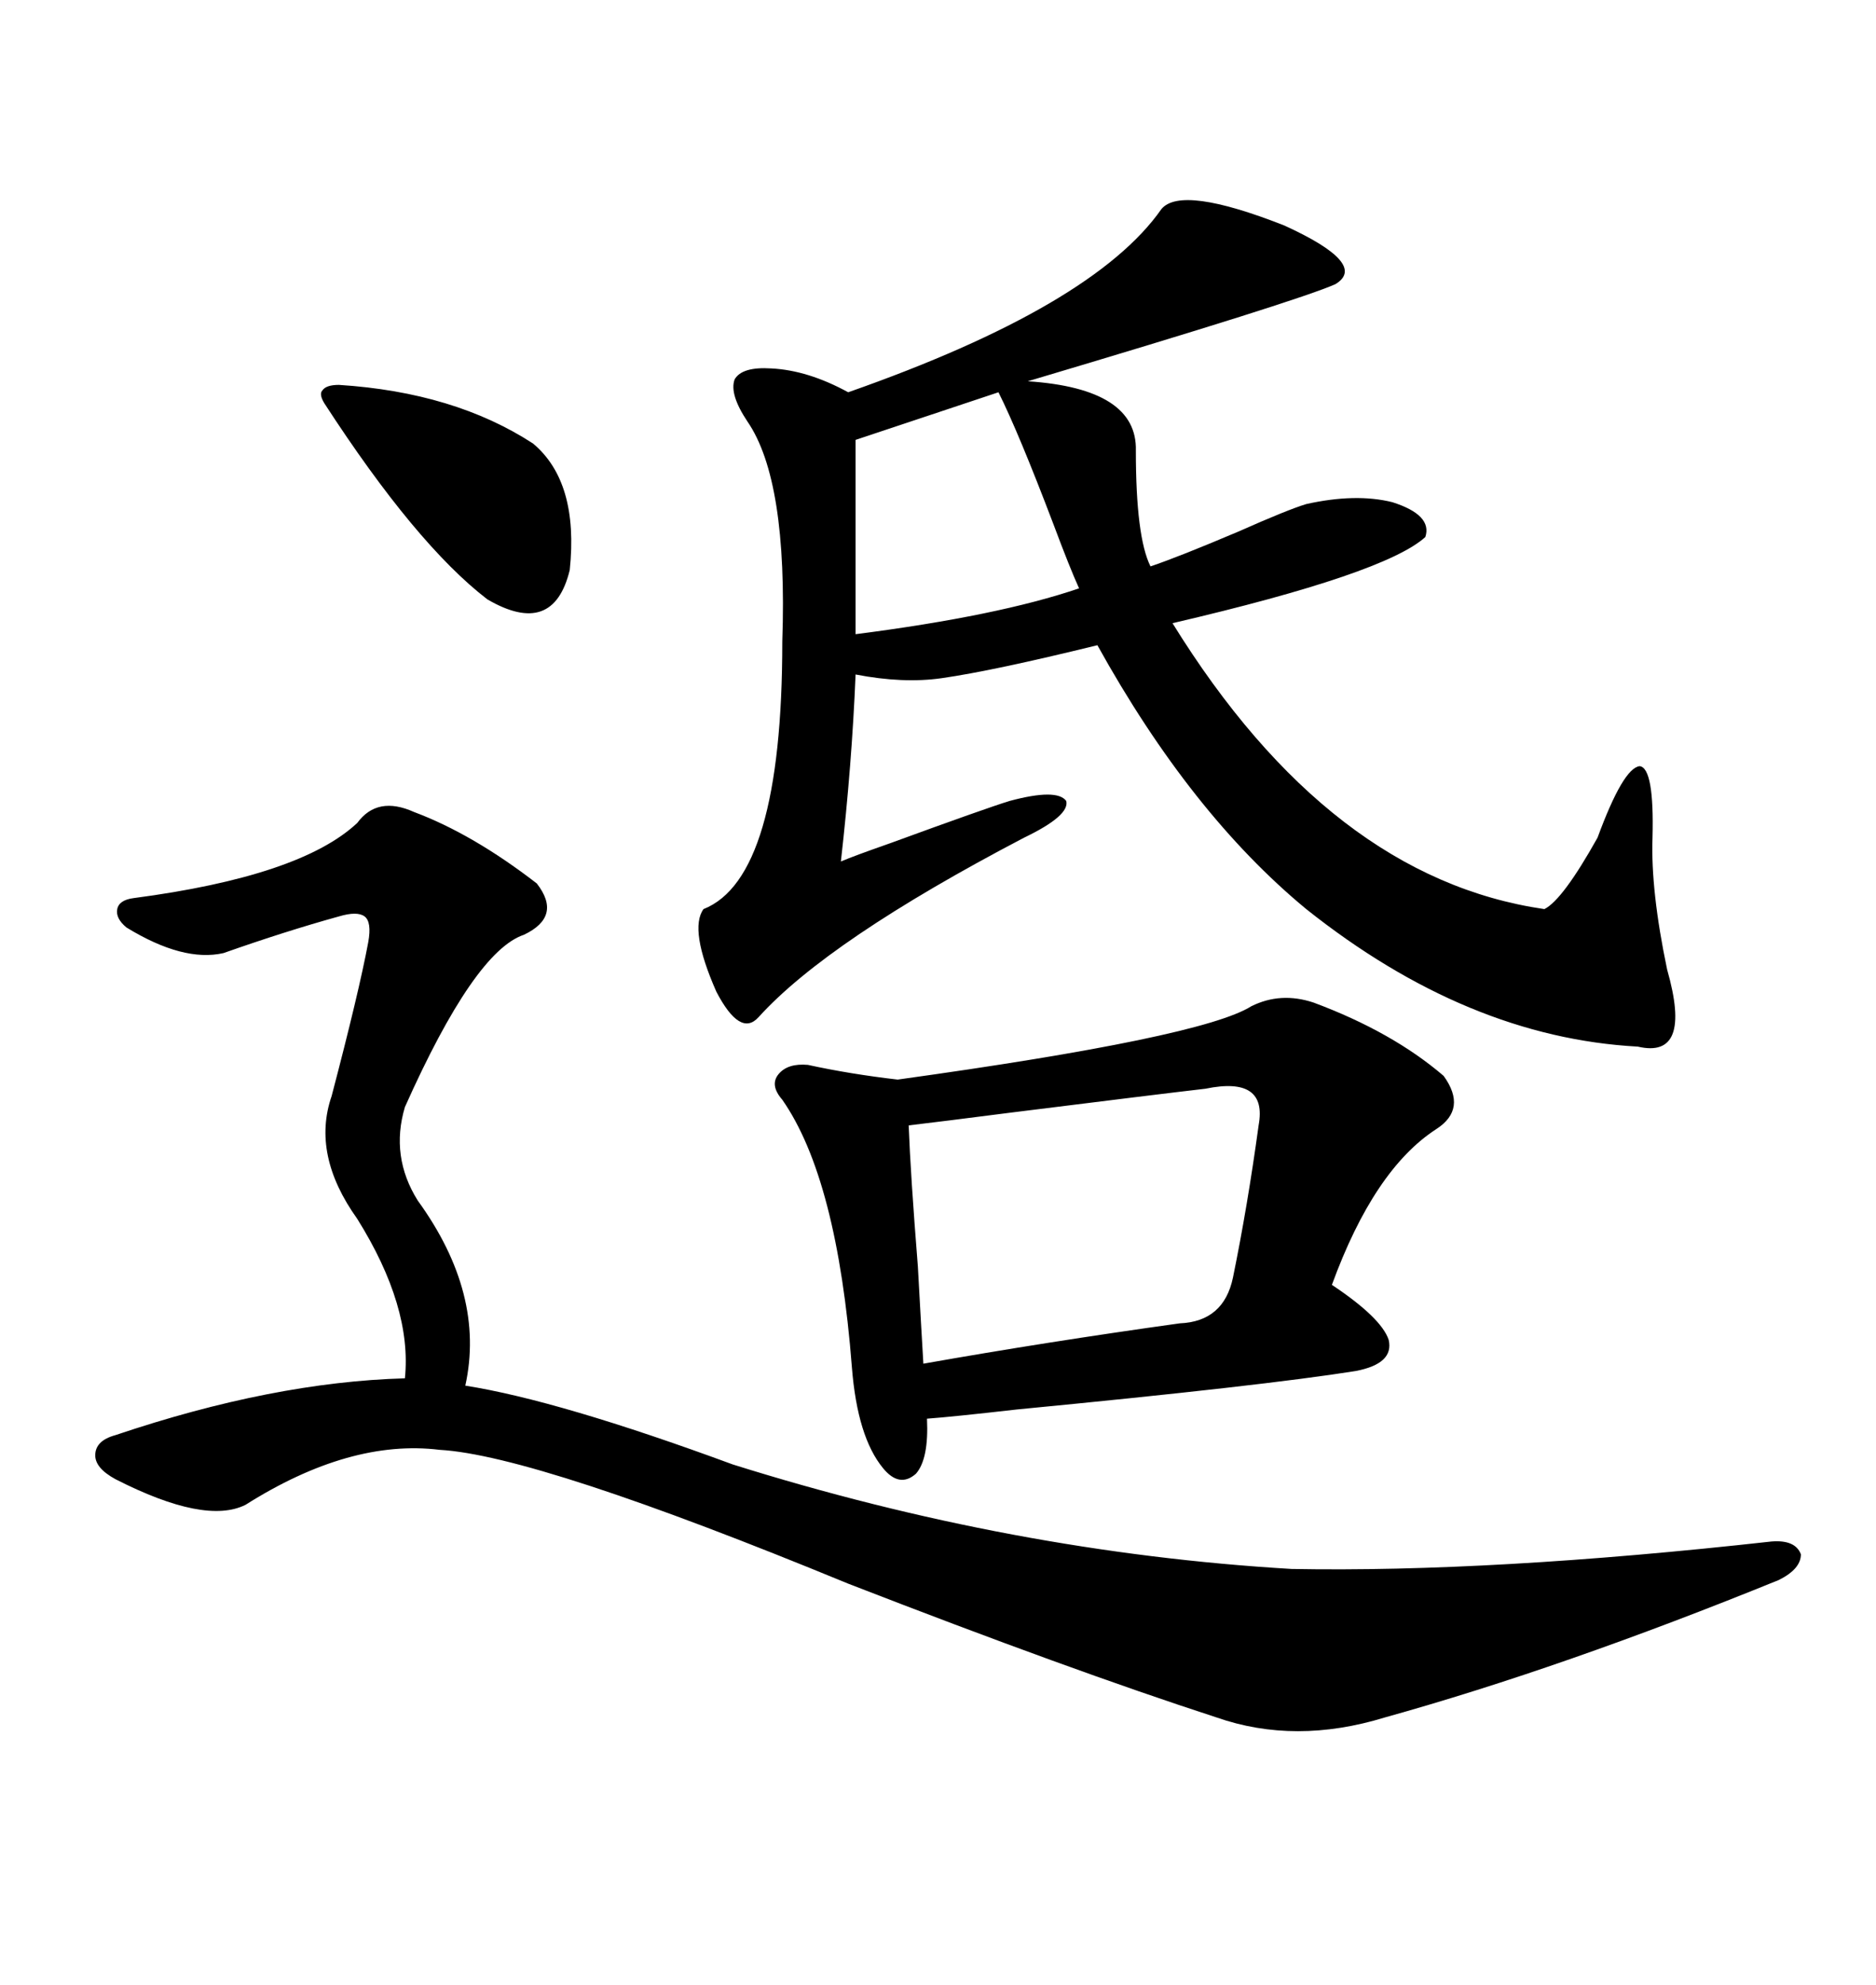 <svg xmlns="http://www.w3.org/2000/svg" xmlns:xlink="http://www.w3.org/1999/xlink" width="300" height="317.285"><path d="M185.74 33.40L185.74 33.40Q188.96 29.59 205.37 36.04L205.37 36.04Q218.85 42.19 213.57 45.41L213.57 45.41Q207.71 48.05 164.36 60.94L164.36 60.94Q181.93 62.11 181.64 72.07L181.64 72.07Q181.64 85.84 183.98 90.53L183.98 90.53Q188.38 89.06 198.05 84.96L198.05 84.96Q205.96 81.45 208.89 80.57L208.89 80.57Q216.80 78.81 222.66 80.27L222.66 80.27Q229.10 82.32 227.93 85.84L227.93 85.84Q221.48 91.70 187.50 99.61L187.50 99.61Q212.70 140.33 246.97 145.31L246.97 145.31Q249.90 143.85 255.47 133.89L255.47 133.89Q259.57 122.75 262.21 122.46L262.21 122.46Q264.55 122.75 264.26 133.89L264.26 133.89Q263.96 142.38 266.60 154.98L266.60 154.98Q270.70 169.34 261.91 167.29L261.91 167.29Q234.67 165.82 208.89 145.31L208.89 145.31Q190.43 130.08 175.49 103.13L175.49 103.13Q158.79 107.23 150.59 108.40L150.59 108.40Q144.43 109.28 136.82 107.81L136.82 107.81Q136.23 122.17 134.47 137.70L134.47 137.70Q136.52 136.82 142.38 134.77L142.38 134.77Q157.62 129.20 161.43 128.03L161.43 128.03Q169.04 125.98 170.51 128.03L170.51 128.03Q171.09 130.37 163.77 133.89L163.77 133.89Q132.42 150.29 121.29 162.60L121.29 162.60Q118.36 165.82 114.55 158.50L114.55 158.50Q110.16 148.54 112.50 145.31L112.50 145.31Q125.10 140.33 125.10 102.54L125.10 102.54Q125.98 76.76 119.53 67.38L119.53 67.38Q116.60 62.99 117.48 60.64L117.48 60.64Q118.65 58.59 123.34 58.89L123.34 58.89Q129.20 59.18 135.64 62.70L135.64 62.70Q174.90 48.93 185.74 33.40ZM66.21 129.79L66.21 129.79Q75.59 133.30 85.84 141.21L85.84 141.21Q89.94 146.48 83.79 149.41L83.79 149.41Q75.88 152.05 64.75 176.95L64.75 176.95Q62.40 184.86 66.80 191.89L66.80 191.89Q77.64 206.84 74.41 221.48L74.41 221.48Q89.36 223.83 117.19 234.08L117.19 234.08Q162.01 248.14 206.54 250.78L206.54 250.78Q238.48 251.37 283.30 246.39L283.30 246.39Q287.11 246.09 287.99 248.44L287.99 248.44Q287.99 250.78 284.47 252.54L284.47 252.54Q249.90 266.60 221.48 274.51L221.48 274.51Q207.13 278.91 194.53 274.51L194.53 274.51Q171.09 266.89 135.64 253.13L135.64 253.13Q85.84 232.62 70.31 231.74L70.31 231.74Q55.96 229.98 39.26 240.53L39.26 240.53Q32.81 243.75 18.46 236.43L18.46 236.43Q15.23 234.67 15.23 232.62L15.23 232.62Q15.23 230.27 18.46 229.39L18.46 229.39Q43.65 220.90 64.75 220.31L64.75 220.31Q65.92 208.89 57.13 194.82L57.13 194.82Q49.80 184.57 53.03 175.20L53.03 175.20Q57.42 158.50 58.89 150.59L58.89 150.59Q59.47 147.36 58.30 146.48L58.30 146.48Q57.13 145.61 54.20 146.48L54.20 146.48Q45.70 148.83 35.74 152.34L35.74 152.34Q29.30 153.81 20.21 148.24L20.21 148.24Q18.46 146.78 18.75 145.31L18.75 145.31Q19.04 143.85 21.39 143.55L21.39 143.55Q48.05 140.04 57.13 131.54L57.13 131.54Q60.35 127.15 66.21 129.79ZM200.10 160.84L200.10 160.84Q204.79 158.50 210.06 160.25L210.06 160.25Q222.66 164.94 230.86 171.97L230.86 171.97Q234.67 177.25 229.69 180.47L229.69 180.47Q219.73 186.91 212.99 205.37L212.99 205.37Q220.90 210.64 222.07 214.16L222.07 214.16Q222.95 217.97 216.80 219.14L216.80 219.14Q202.15 221.48 162.60 225.29L162.60 225.29Q152.34 226.46 148.24 226.76L148.24 226.76Q148.54 233.20 146.48 235.55L146.48 235.55Q143.85 237.89 141.21 234.67L141.21 234.67Q137.11 229.69 136.23 218.55L136.23 218.55Q133.89 188.38 125.10 175.78L125.10 175.78Q123.05 173.44 124.51 171.68L124.51 171.68Q125.98 169.92 129.20 170.21L129.20 170.21Q135.94 171.68 143.55 172.56L143.55 172.56Q192.19 165.82 200.10 160.84ZM192.77 174.02L192.77 174.02Q185.16 174.90 161.72 177.83L161.72 177.83Q150.29 179.30 145.31 179.88L145.31 179.88Q145.61 187.79 146.78 202.44L146.78 202.44Q147.36 212.99 147.66 217.97L147.66 217.97Q167.58 214.45 188.67 211.52L188.67 211.52Q195.70 211.23 197.17 204.20L197.17 204.20Q199.51 192.77 201.27 179.88L201.27 179.88Q202.73 171.97 192.77 174.02ZM159.67 62.70L159.67 62.70L136.82 70.31L136.82 101.37Q159.67 98.44 172.56 94.04L172.56 94.04Q171.09 90.82 168.46 83.79L168.46 83.79Q162.89 69.14 159.67 62.70ZM54.20 61.52L54.20 61.52Q72.66 62.70 85.25 70.90L85.25 70.90Q92.58 77.05 91.11 91.11L91.11 91.11Q88.48 101.95 77.93 95.80L77.93 95.80Q66.50 87.01 51.86 64.45L51.86 64.45Q50.98 62.99 51.56 62.40L51.56 62.40Q52.15 61.52 54.20 61.52Z"/></svg>